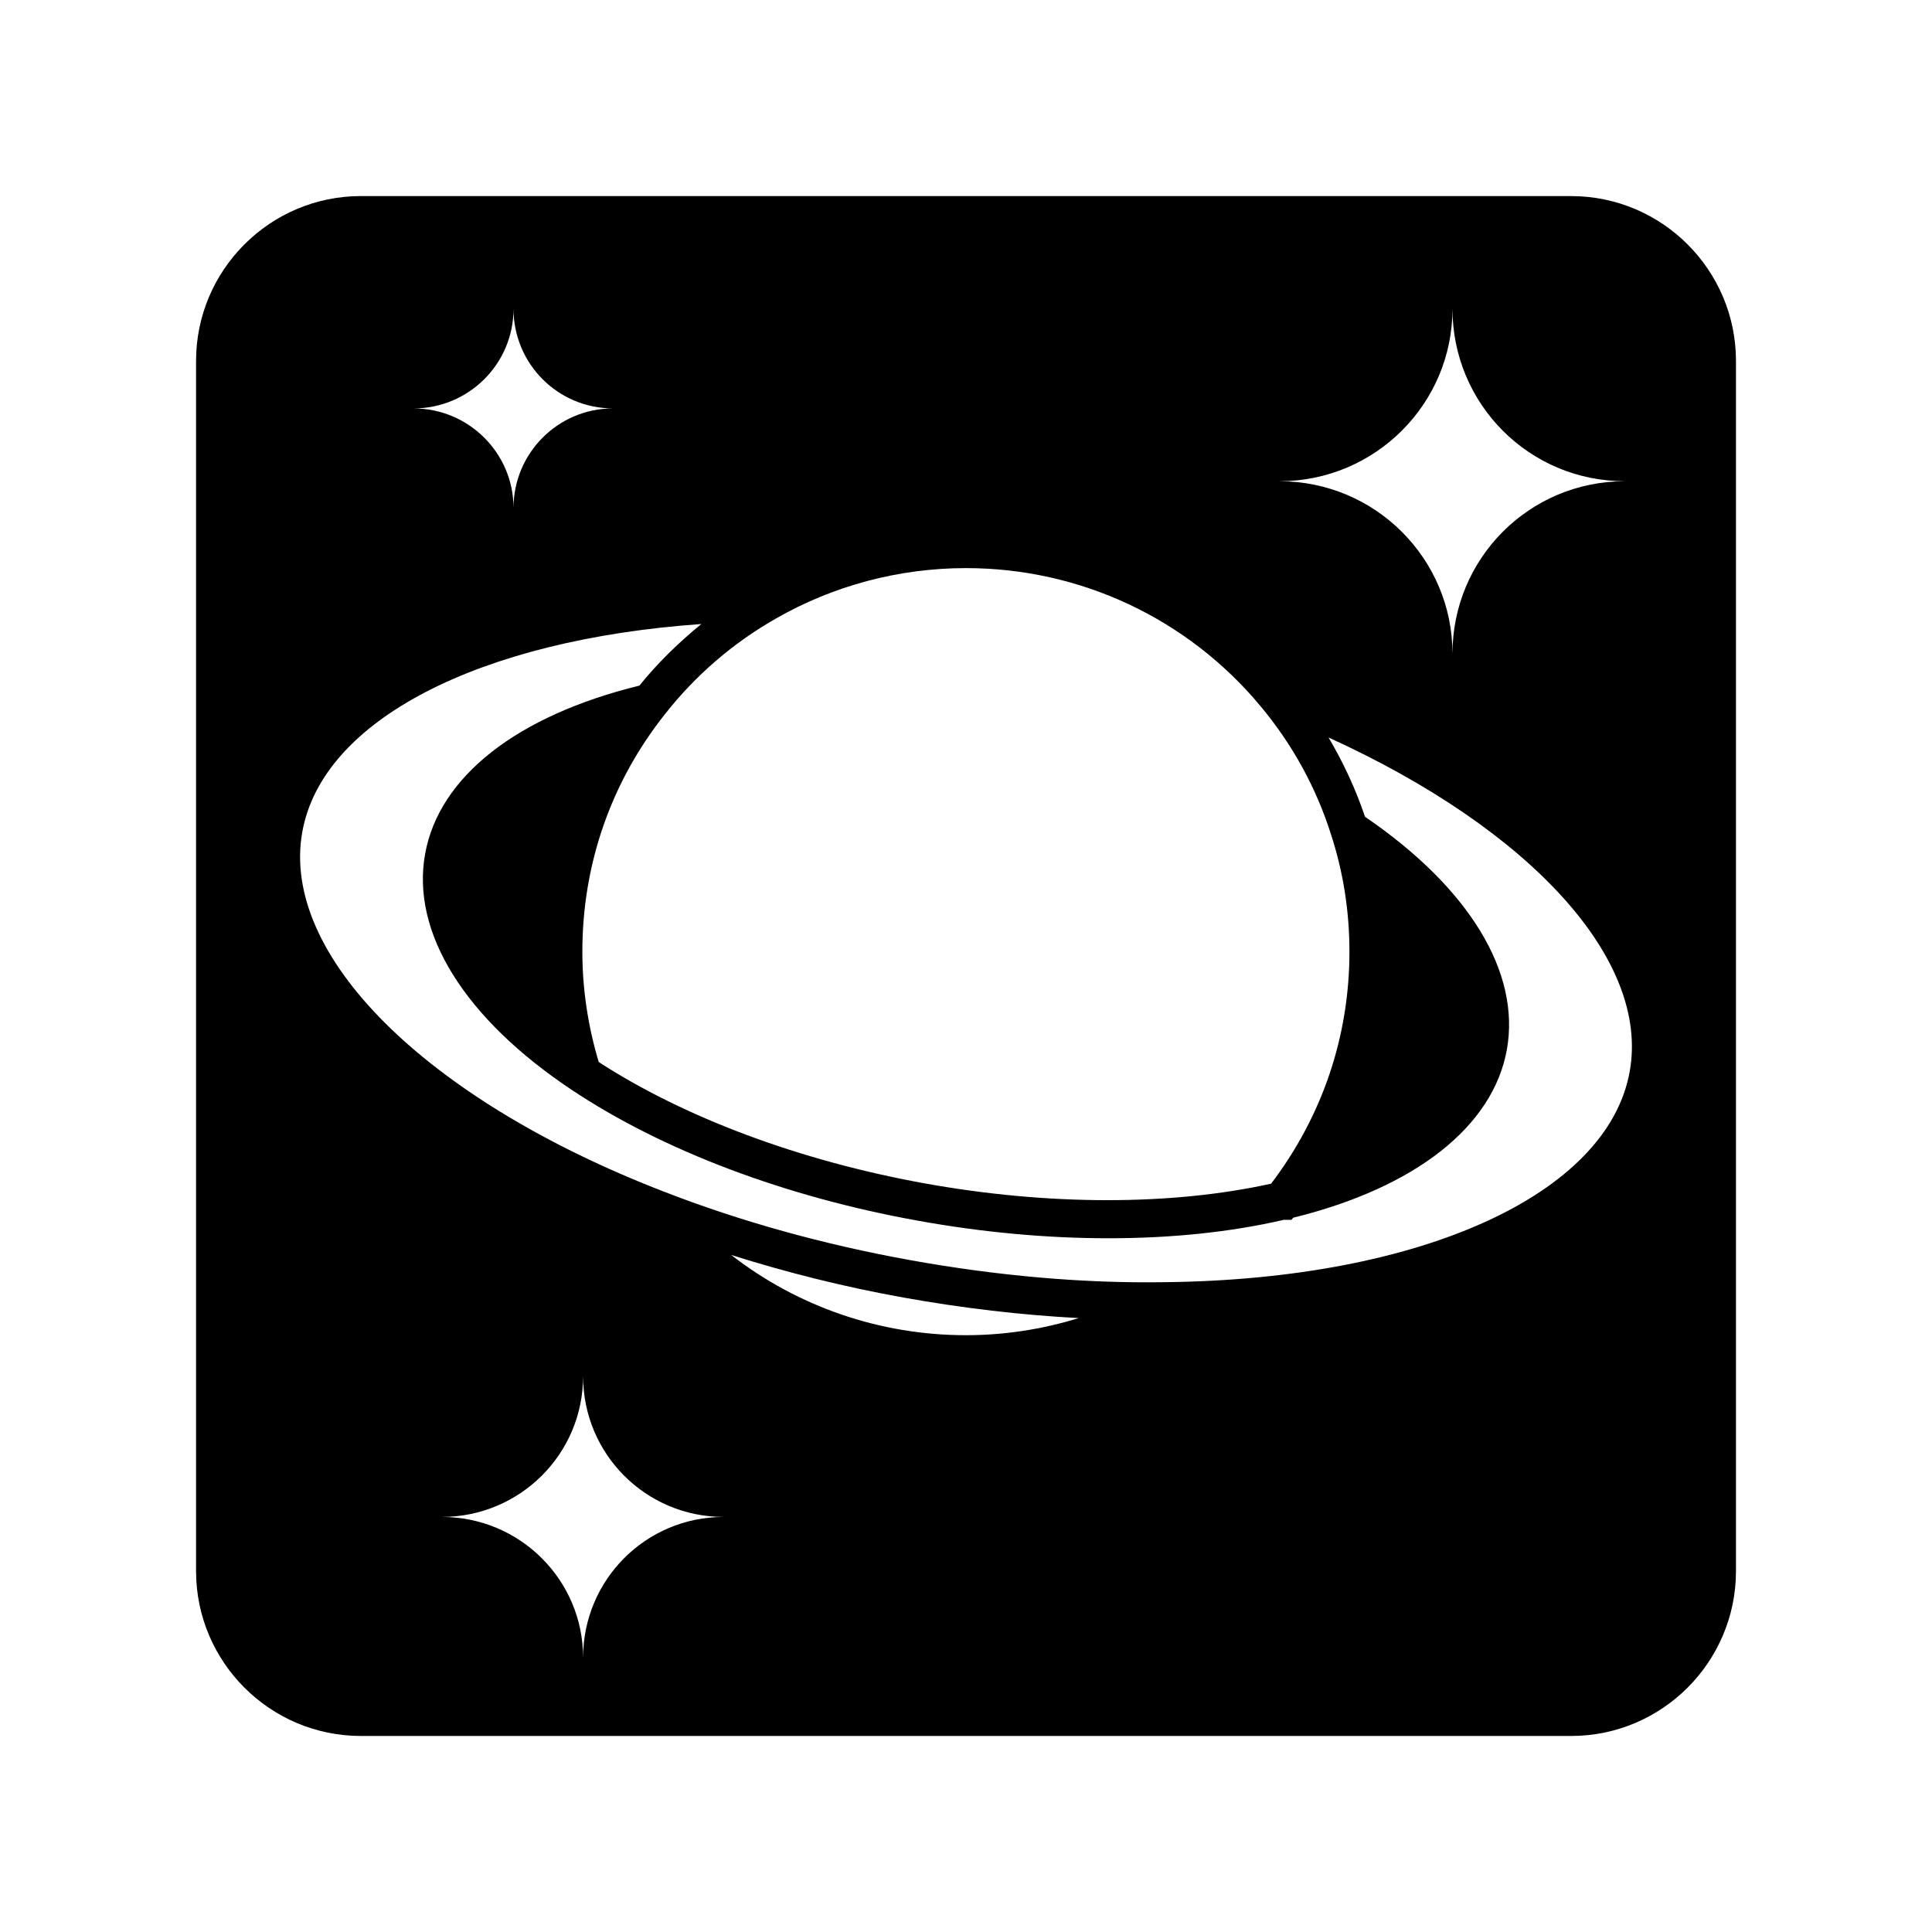 <?xml version="1.0" encoding="UTF-8"?>
<!-- The Best Svg Icon site in the world: iconSvg.co, Visit us! https://iconsvg.co -->
<svg fill="#000000" width="800px" height="800px" version="1.1" viewBox="144 144 512 512" xmlns="http://www.w3.org/2000/svg">
 <path d="m560.36 195.96h-320.72c-24.082 0-43.68 19.598-43.68 43.68v320.73c0 24.078 19.598 43.68 43.68 43.68h320.73c24.078 0 43.68-19.602 43.68-43.684v-320.72c0-24.082-19.602-43.68-43.684-43.68zm-31.438 29.875c0 25.191 20.305 45.695 45.695 45.695-25.391 0-45.695 20.504-45.695 45.695 0-25.191-20.504-45.695-45.848-45.695 25.344 0 45.848-20.504 45.848-45.695zm46.957 202.18c-5.894 32.598-55.316 55.016-123.03 55.773-21.715 0.352-44.438-1.664-67.66-5.844-22.871-4.133-44.891-10.227-65.344-18.188-63.18-24.434-101.62-62.773-95.723-95.32 5.34-29.727 47.055-50.934 105.75-55.066-5.996 4.887-11.539 10.277-16.426 16.324-32.445 7.961-53.102 24.133-56.781 44.586-3.777 20.809 10.43 43.629 38.895 62.574 24.031 16.02 56.527 28.312 91.543 34.613 17.18 3.125 34.309 4.684 50.633 4.684 16.625 0 32.395-1.613 46.5-4.887h2.016l0.453-0.555c32.344-7.961 52.949-24.133 56.629-44.535 3.676-20.504-10.027-42.926-37.586-61.715-2.465-7.312-5.742-14.367-9.672-21.016 53.555 24.383 85.195 58.844 79.805 88.57zm-175.88 69.828c-22.773 0-44.586-7.559-62.219-21.262 14.711 4.637 29.926 8.465 45.645 11.285 15.719 2.82 31.285 4.637 46.449 5.441-9.625 2.973-19.699 4.535-29.875 4.535zm0-203.29c30.277 0 58.742 13.352 78.09 36.625 8.516 10.227 14.762 21.664 18.691 34.109 3.223 9.926 4.836 20.305 4.836 30.934 0 22.418-7.203 43.629-20.758 61.465-26.5 5.844-59.047 5.844-91.945-0.102-33-5.992-63.48-17.379-86.25-32.141-2.82-9.473-4.332-19.246-4.332-29.223 0-23.125 7.559-44.891 21.863-62.926 8.113-10.328 17.984-18.844 29.371-25.34 15.266-8.766 32.699-13.402 50.434-13.402zm-119.91-68.719c0 14.559 11.738 26.398 26.398 26.398-14.66 0-26.398 11.891-26.398 26.398 0-14.508-11.84-26.398-26.5-26.398 14.66 0 26.5-11.84 26.5-26.398zm18.438 357.45c0-20.555-16.727-37.281-37.434-37.281 20.707 0 37.434-16.727 37.434-37.281 0 20.555 16.574 37.281 37.281 37.281-20.707 0-37.281 16.727-37.281 37.281z"/>
</svg>